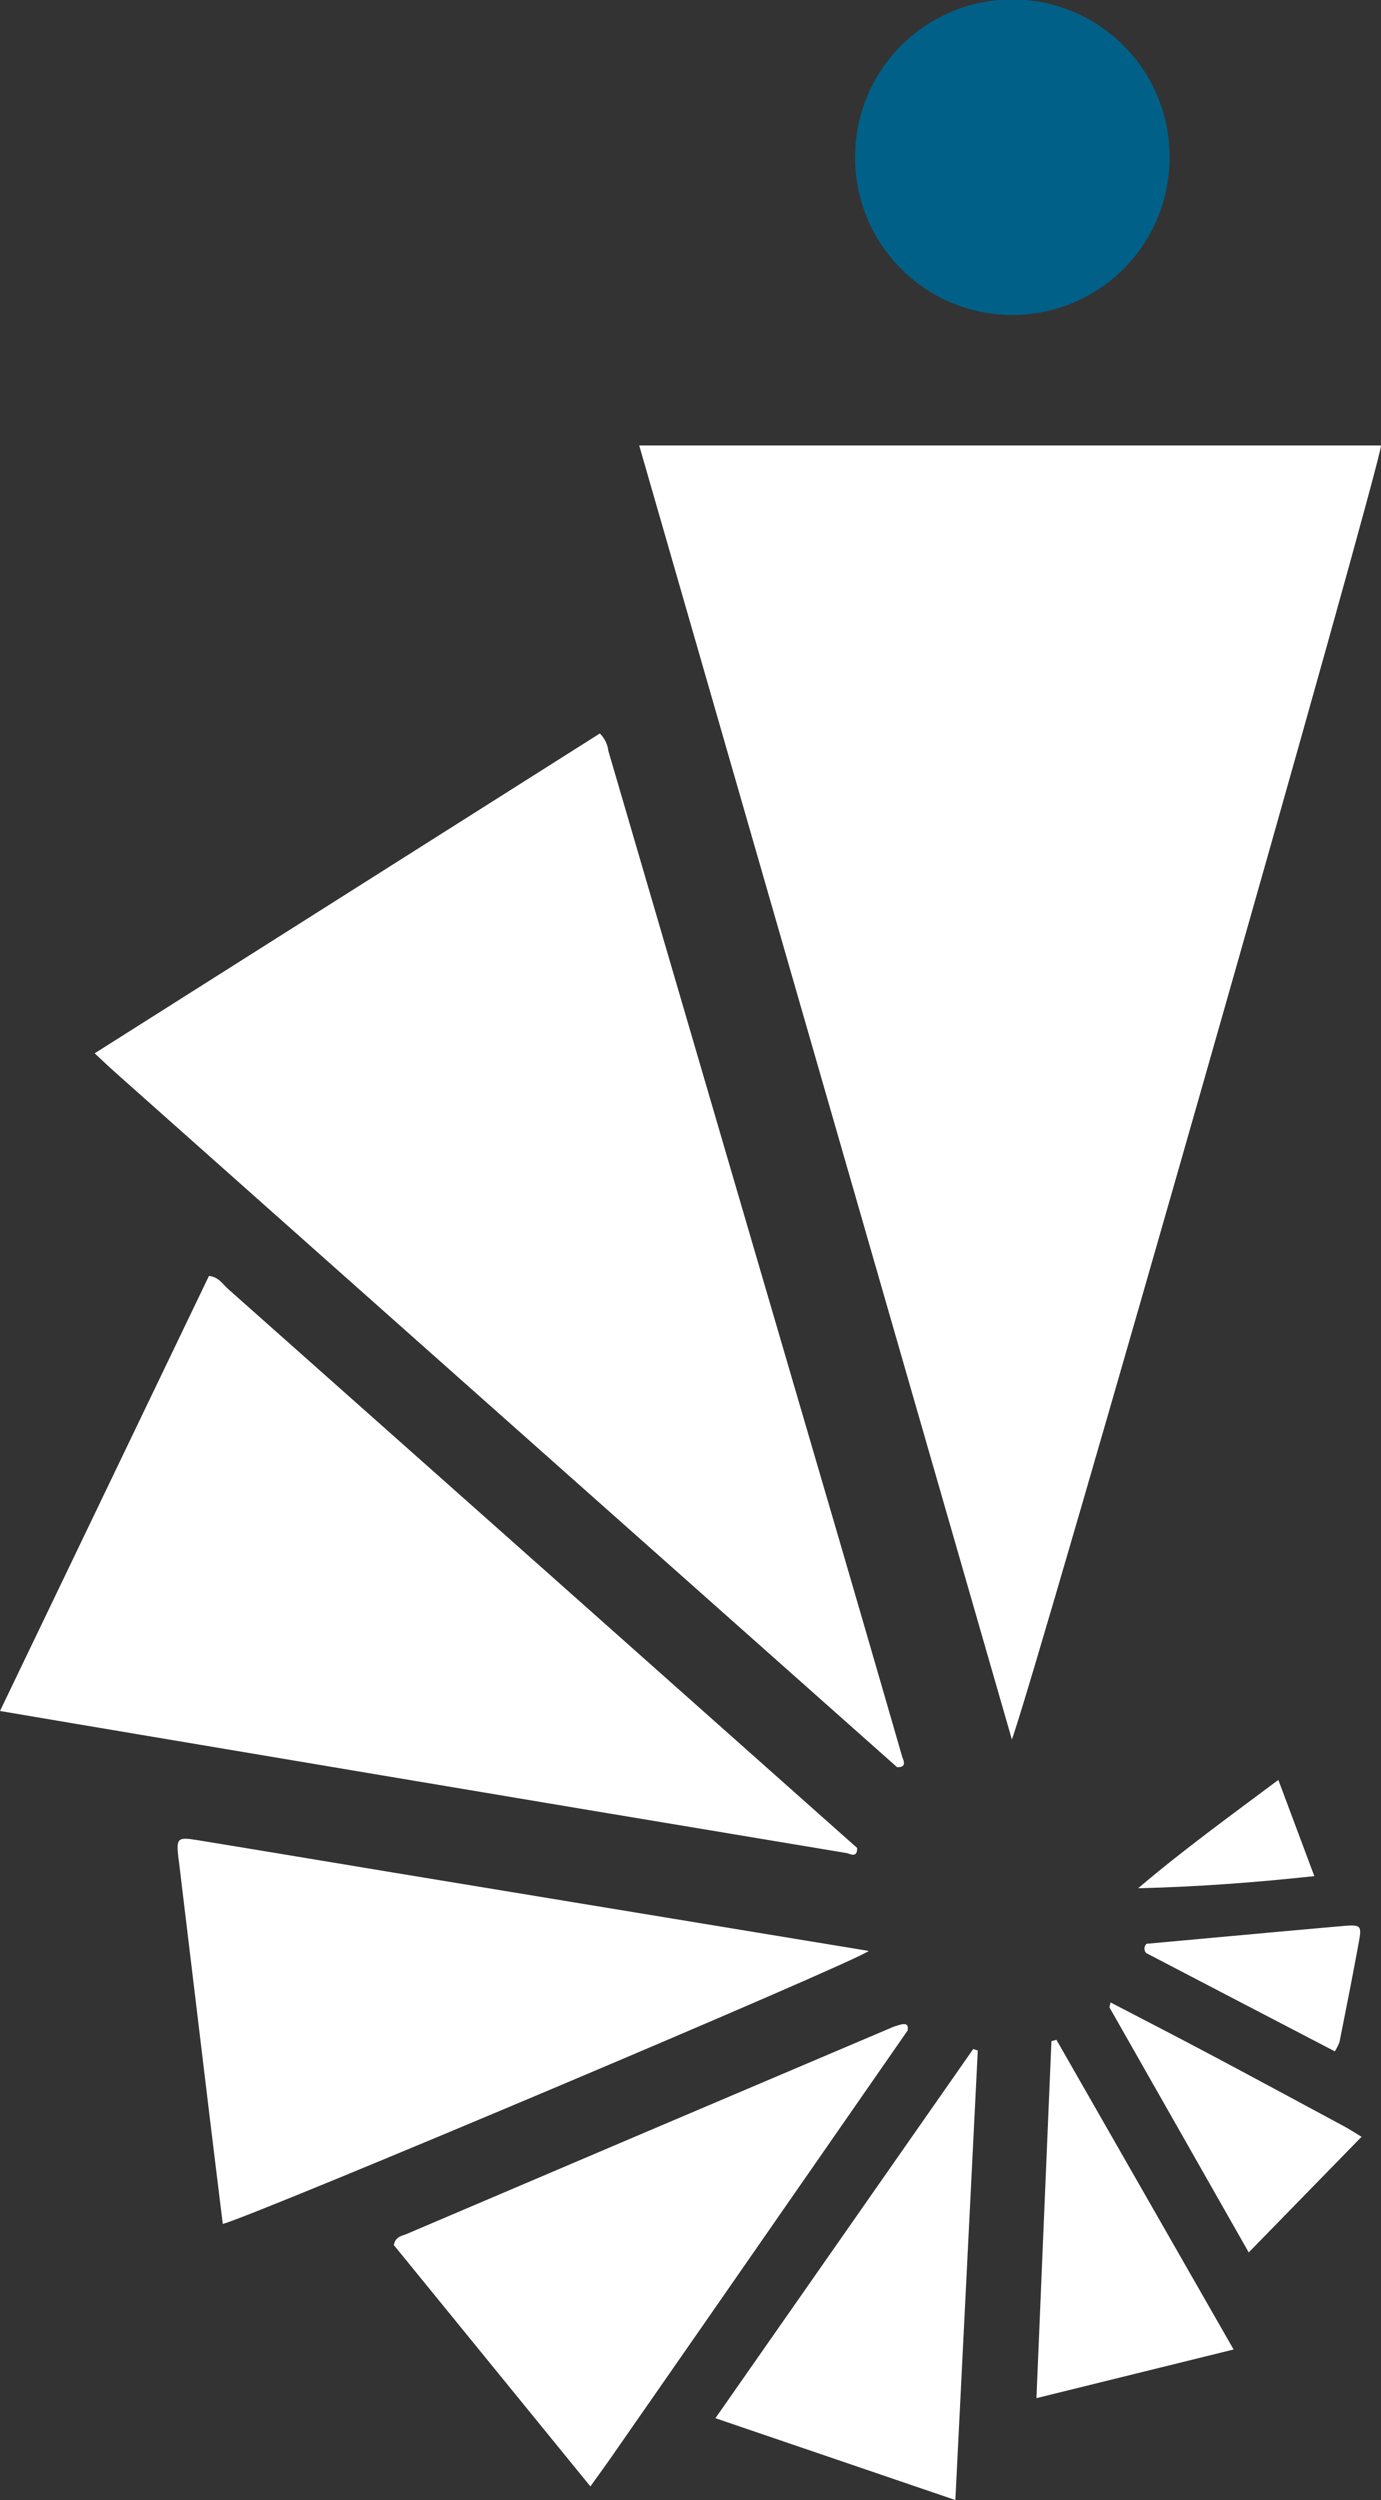 <svg width="138.223" height="250.134" xmlns="http://www.w3.org/2000/svg"><rect width="100%" height="100%" fill="#333333" stroke="none"/><defs><clipPath id="a"><path data-name="Rectangle 38" fill="#fff" d="M0 0h138.223v250.134H0Z"/></clipPath></defs><g data-name="Group 81"><g data-name="Group 61" clip-path="url(#a)" fill="#fff"><path data-name="Path 348" d="M101.278 174.037c-12.508-43.42-24.88-86.36-37.299-129.467h74.244c.006 1.848-34.475 122.739-36.945 129.467"/><path data-name="Path 349" d="M89.793 176.813 48.66 140.286q-18.533-16.459-37.057-32.931c-.669-.592-1.314-1.211-2.128-1.969l50.561-32a2.951 2.951 0 0 1 .855 1.745q11.269 38.518 22.551 77.038 3.457 11.825 6.876 23.662c.239.548.3 1-.525.981"/><path data-name="Path 350" d="m84.821 185.416-25.882-4.315q-22.426-3.757-44.839-7.533c-4.61-.772-9.214-1.556-14.1-2.381 7.023-14.621 13.969-29.073 20.913-43.526.984.1 1.379.822 1.9 1.288q31.5 27.956 62.974 55.939c.032.831-.43.749-.97.528"/><path data-name="Path 351" d="M22.298 222.505c-.442-3.6-.887-7.185-1.32-10.772q-1.534-12.688-3.057-25.38l-.062-.445c-.227-1.983-.109-2.128 1.836-1.81 6.619 1.079 13.235 2.193 19.855 3.286l39.945 6.584 7.456 1.226c-1.393 1.151-61.607 26.557-64.653 27.311"/><path data-name="Path 352" d="M90.841 203.157q-10.134 14.588-20.263 29.18-4.779 6.879-9.563 13.748c-.56.8-1.138 1.586-1.924 2.682q-10-12.276-19.675-24.149c.18-.869.8-.9 1.244-1.088q24.345-10.38 48.7-20.718c.274-.115.572-.18.858-.268.522-.118.728.088.622.613"/><path data-name="Path 353" d="M85.59 15.494a15.738 15.738 0 1 1 31.463.8 15.737 15.737 0 0 1-31.463-.8" style="fill:#006088;fill-opacity:1"/><path data-name="Path 354" d="M95.625 250.134c-8.069-2.753-15.885-5.414-24.019-8.19 8.697-12.448 17.252-24.698 25.803-36.936l.457.147-2.246 44.979"/><path data-name="Path 355" d="M103.737 239.935c.51-12.175 1-23.945 1.5-35.713l.5-.138 17.733 30.986c-6.581 1.621-12.95 3.195-19.731 4.866"/><path data-name="Path 356" d="M111.153 200.346c3.268 1.7 6.548 3.389 9.805 5.116 4.524 2.4 9.033 4.839 13.545 7.265.528.283 1.029.613 1.774 1.061-3.752 3.846-7.415 7.6-11.293 11.57-4.736-8.329-9.339-16.424-13.94-24.52z"/><path data-name="Path 357" d="M114.763 194.479c6.537-.592 13.073-1.2 19.61-1.774 1.836-.162 1.936-.074 1.633 1.589-.607 3.339-1.273 6.666-1.933 9.991a4.721 4.721 0 0 1-.472.955c-6.333-3.297-12.607-6.561-18.882-9.837a.648.648 0 0 1 .044-.925"/><path data-name="Path 358" d="M127.949 178.083c1.22 3.26 2.346 6.277 3.6 9.625-5.938.642-11.727 1.073-17.633 1.214 4.465-3.8 9.163-7.2 14.034-10.84"/></g></g></svg>